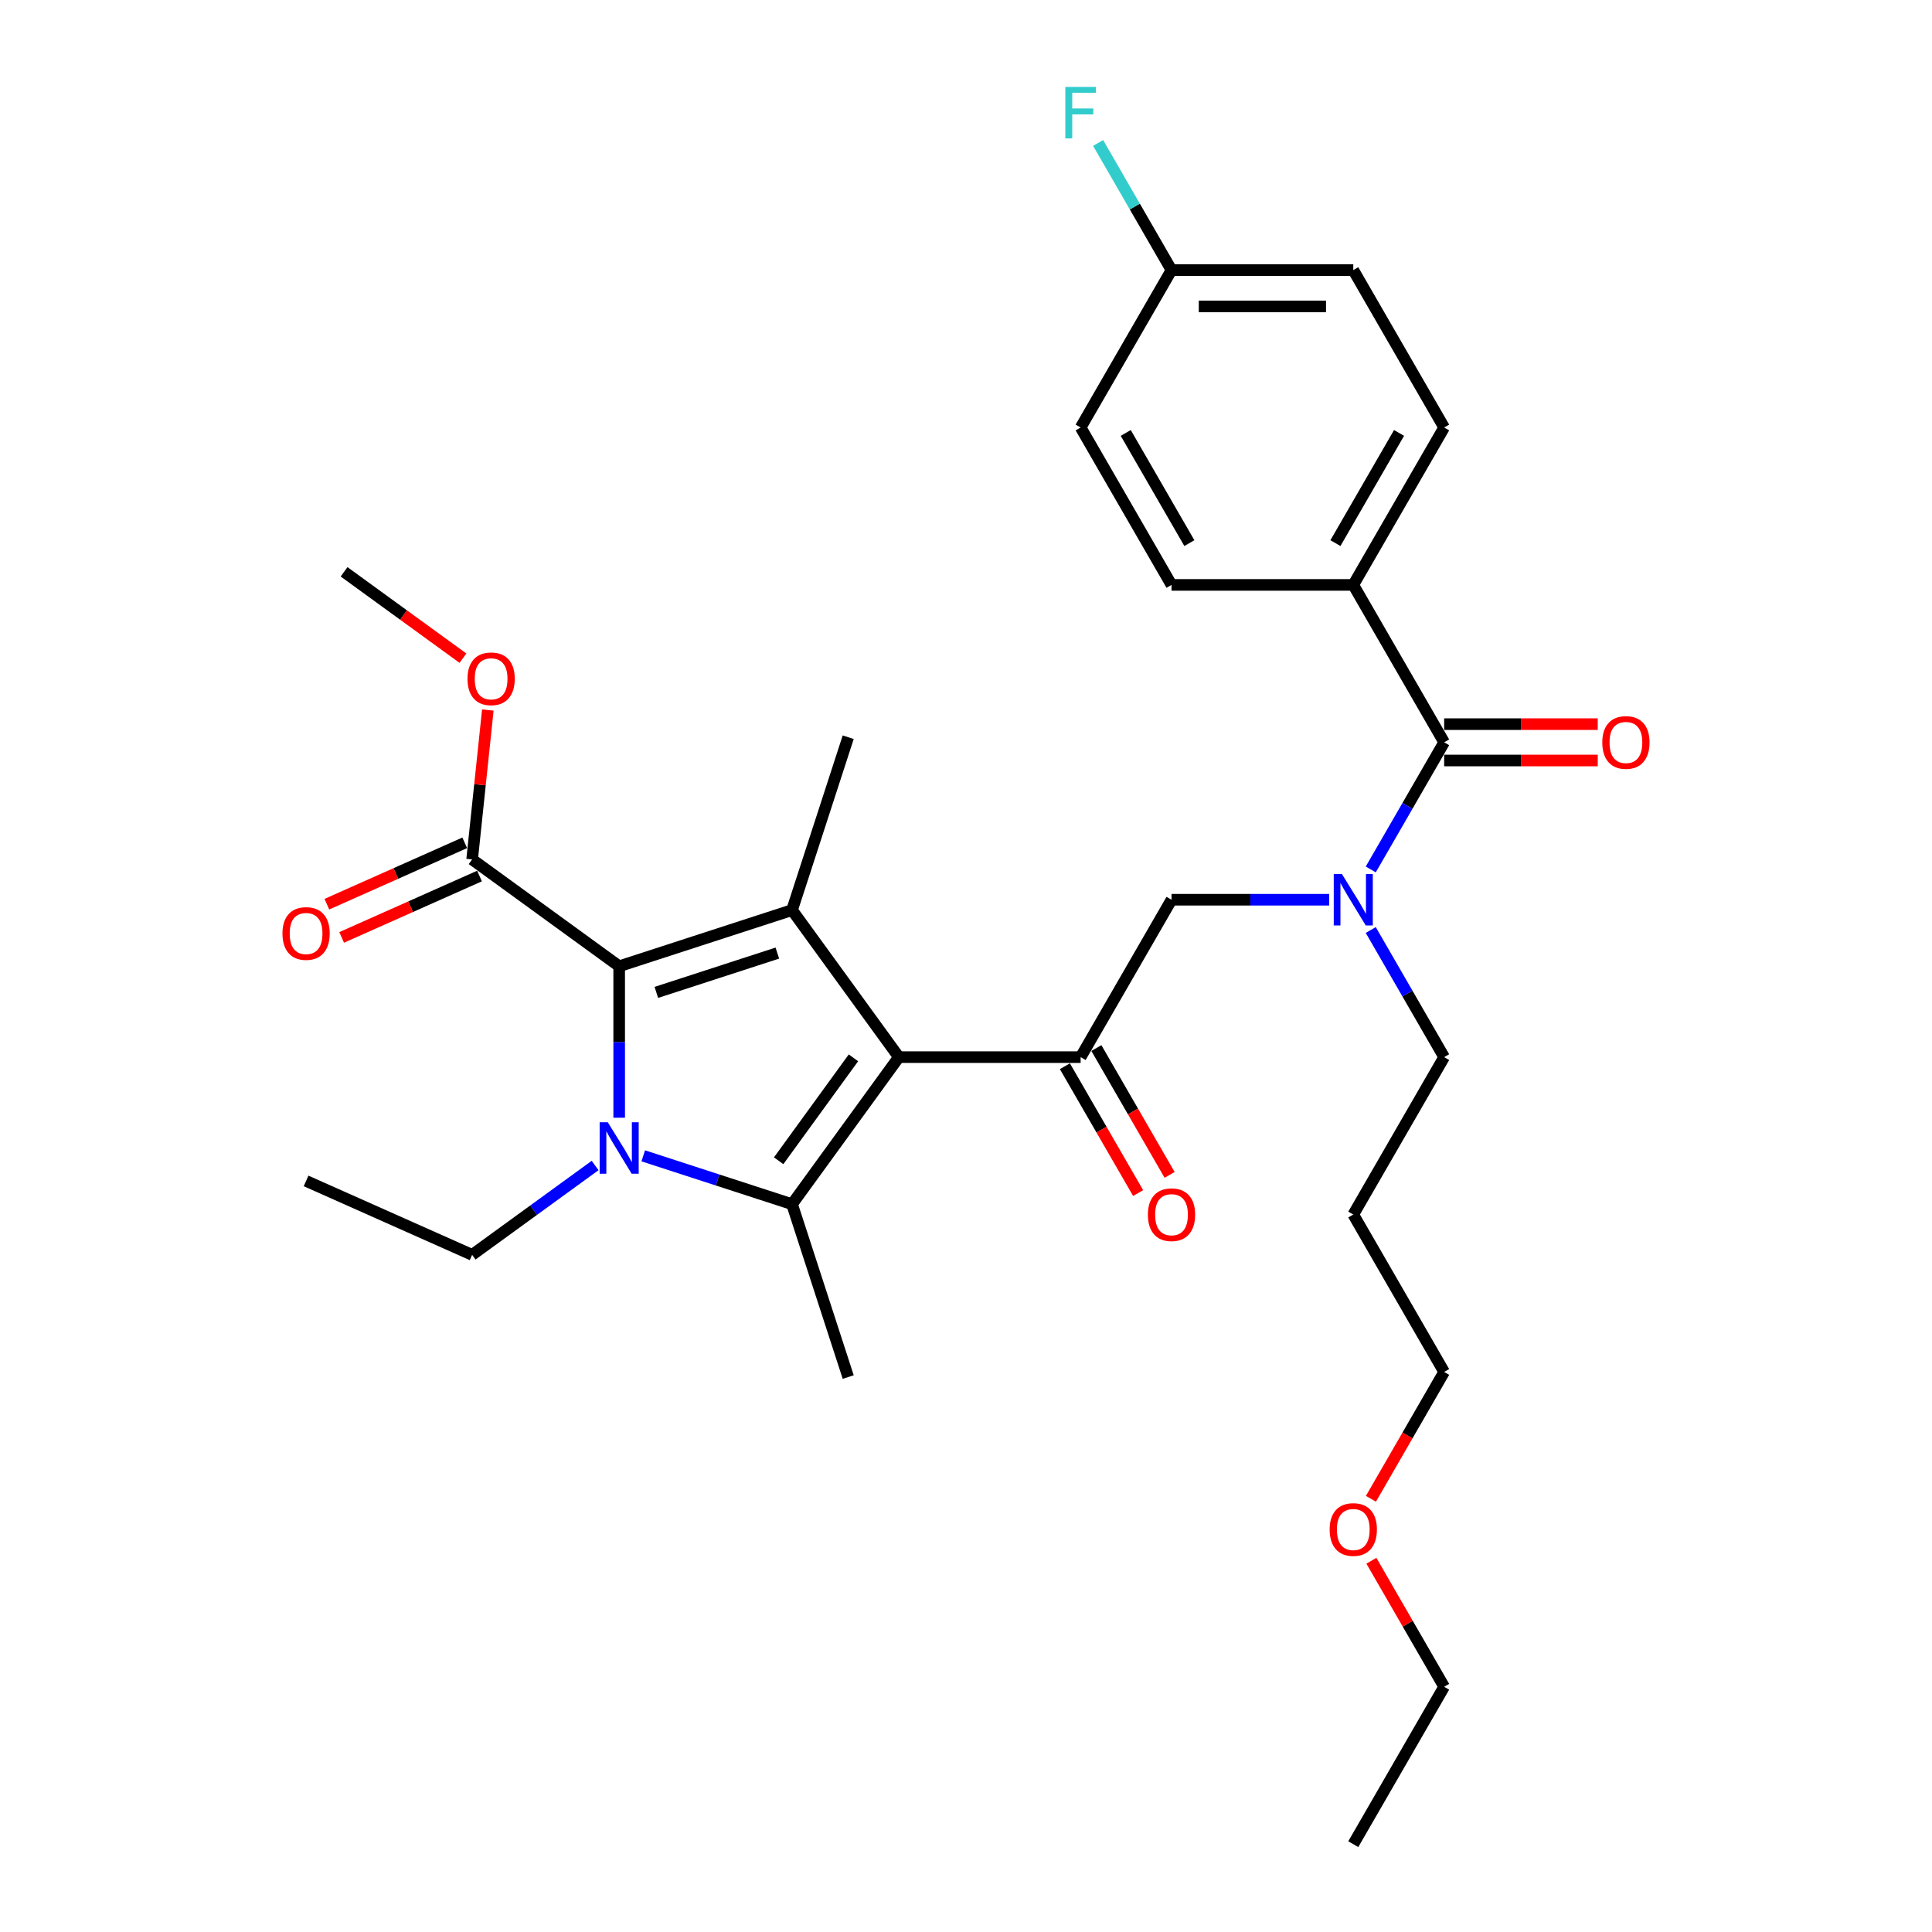 <?xml version='1.0' encoding='iso-8859-1'?>
<svg version='1.1' baseProfile='full'
              xmlns='http://www.w3.org/2000/svg'
                      xmlns:rdkit='http://www.rdkit.org/xml'
                      xmlns:xlink='http://www.w3.org/1999/xlink'
                  xml:space='preserve'
width='1000px' height='1000px' viewBox='0 0 1000 1000'>
<!-- END OF HEADER -->
<rect style='opacity:1.0;fill:#FFFFFF;stroke:none' width='1000' height='1000' x='0' y='0'> </rect>
<path class='bond-1' d='M 465.257,547.172 L 409.959,623.284' style='fill:none;fill-rule:evenodd;stroke:#000000;stroke-width:6px;stroke-linecap:butt;stroke-linejoin:miter;stroke-opacity:1' />
<path class='bond-1' d='M 441.74,547.529 L 403.031,600.807' style='fill:none;fill-rule:evenodd;stroke:#000000;stroke-width:6px;stroke-linecap:butt;stroke-linejoin:miter;stroke-opacity:1' />
<path class='bond-3' d='M 465.257,547.172 L 409.959,471.061' style='fill:none;fill-rule:evenodd;stroke:#000000;stroke-width:6px;stroke-linecap:butt;stroke-linejoin:miter;stroke-opacity:1' />
<path class='bond-4' d='M 465.257,547.172 L 559.336,547.172' style='fill:none;fill-rule:evenodd;stroke:#000000;stroke-width:6px;stroke-linecap:butt;stroke-linejoin:miter;stroke-opacity:1' />
<path class='bond-0' d='M 332.941,598.259 L 371.45,610.771' style='fill:none;fill-rule:evenodd;stroke:#0000FF;stroke-width:6px;stroke-linecap:butt;stroke-linejoin:miter;stroke-opacity:1' />
<path class='bond-0' d='M 371.45,610.771 L 409.959,623.284' style='fill:none;fill-rule:evenodd;stroke:#000000;stroke-width:6px;stroke-linecap:butt;stroke-linejoin:miter;stroke-opacity:1' />
<path class='bond-13' d='M 308.029,603.262 L 276.201,626.386' style='fill:none;fill-rule:evenodd;stroke:#0000FF;stroke-width:6px;stroke-linecap:butt;stroke-linejoin:miter;stroke-opacity:1' />
<path class='bond-13' d='M 276.201,626.386 L 244.373,649.51' style='fill:none;fill-rule:evenodd;stroke:#000000;stroke-width:6px;stroke-linecap:butt;stroke-linejoin:miter;stroke-opacity:1' />
<path class='bond-31' d='M 320.485,578.538 L 320.485,539.336' style='fill:none;fill-rule:evenodd;stroke:#0000FF;stroke-width:6px;stroke-linecap:butt;stroke-linejoin:miter;stroke-opacity:1' />
<path class='bond-31' d='M 320.485,539.336 L 320.485,500.133' style='fill:none;fill-rule:evenodd;stroke:#000000;stroke-width:6px;stroke-linecap:butt;stroke-linejoin:miter;stroke-opacity:1' />
<path class='bond-16' d='M 409.959,623.284 L 439.031,712.758' style='fill:none;fill-rule:evenodd;stroke:#000000;stroke-width:6px;stroke-linecap:butt;stroke-linejoin:miter;stroke-opacity:1' />
<path class='bond-2' d='M 320.485,500.133 L 409.959,471.061' style='fill:none;fill-rule:evenodd;stroke:#000000;stroke-width:6px;stroke-linecap:butt;stroke-linejoin:miter;stroke-opacity:1' />
<path class='bond-2' d='M 339.72,513.667 L 402.352,493.317' style='fill:none;fill-rule:evenodd;stroke:#000000;stroke-width:6px;stroke-linecap:butt;stroke-linejoin:miter;stroke-opacity:1' />
<path class='bond-7' d='M 320.485,500.133 L 244.373,444.835' style='fill:none;fill-rule:evenodd;stroke:#000000;stroke-width:6px;stroke-linecap:butt;stroke-linejoin:miter;stroke-opacity:1' />
<path class='bond-17' d='M 409.959,471.061 L 439.031,381.587' style='fill:none;fill-rule:evenodd;stroke:#000000;stroke-width:6px;stroke-linecap:butt;stroke-linejoin:miter;stroke-opacity:1' />
<path class='bond-8' d='M 559.336,547.172 L 606.375,465.698' style='fill:none;fill-rule:evenodd;stroke:#000000;stroke-width:6px;stroke-linecap:butt;stroke-linejoin:miter;stroke-opacity:1' />
<path class='bond-10' d='M 551.188,551.876 L 570.14,584.702' style='fill:none;fill-rule:evenodd;stroke:#000000;stroke-width:6px;stroke-linecap:butt;stroke-linejoin:miter;stroke-opacity:1' />
<path class='bond-10' d='M 570.14,584.702 L 589.092,617.527' style='fill:none;fill-rule:evenodd;stroke:#FF0000;stroke-width:6px;stroke-linecap:butt;stroke-linejoin:miter;stroke-opacity:1' />
<path class='bond-10' d='M 567.483,542.468 L 586.435,575.294' style='fill:none;fill-rule:evenodd;stroke:#000000;stroke-width:6px;stroke-linecap:butt;stroke-linejoin:miter;stroke-opacity:1' />
<path class='bond-10' d='M 586.435,575.294 L 605.387,608.119' style='fill:none;fill-rule:evenodd;stroke:#FF0000;stroke-width:6px;stroke-linecap:butt;stroke-linejoin:miter;stroke-opacity:1' />
<path class='bond-5' d='M 747.493,384.223 L 728.498,417.124' style='fill:none;fill-rule:evenodd;stroke:#000000;stroke-width:6px;stroke-linecap:butt;stroke-linejoin:miter;stroke-opacity:1' />
<path class='bond-5' d='M 728.498,417.124 L 709.503,450.024' style='fill:none;fill-rule:evenodd;stroke:#0000FF;stroke-width:6px;stroke-linecap:butt;stroke-linejoin:miter;stroke-opacity:1' />
<path class='bond-9' d='M 747.493,384.223 L 700.454,302.749' style='fill:none;fill-rule:evenodd;stroke:#000000;stroke-width:6px;stroke-linecap:butt;stroke-linejoin:miter;stroke-opacity:1' />
<path class='bond-11' d='M 747.493,393.631 L 787.242,393.631' style='fill:none;fill-rule:evenodd;stroke:#000000;stroke-width:6px;stroke-linecap:butt;stroke-linejoin:miter;stroke-opacity:1' />
<path class='bond-11' d='M 787.242,393.631 L 826.99,393.631' style='fill:none;fill-rule:evenodd;stroke:#FF0000;stroke-width:6px;stroke-linecap:butt;stroke-linejoin:miter;stroke-opacity:1' />
<path class='bond-11' d='M 747.493,374.815 L 787.242,374.815' style='fill:none;fill-rule:evenodd;stroke:#000000;stroke-width:6px;stroke-linecap:butt;stroke-linejoin:miter;stroke-opacity:1' />
<path class='bond-11' d='M 787.242,374.815 L 826.99,374.815' style='fill:none;fill-rule:evenodd;stroke:#FF0000;stroke-width:6px;stroke-linecap:butt;stroke-linejoin:miter;stroke-opacity:1' />
<path class='bond-6' d='M 687.998,465.698 L 647.186,465.698' style='fill:none;fill-rule:evenodd;stroke:#0000FF;stroke-width:6px;stroke-linecap:butt;stroke-linejoin:miter;stroke-opacity:1' />
<path class='bond-6' d='M 647.186,465.698 L 606.375,465.698' style='fill:none;fill-rule:evenodd;stroke:#000000;stroke-width:6px;stroke-linecap:butt;stroke-linejoin:miter;stroke-opacity:1' />
<path class='bond-22' d='M 709.503,481.371 L 728.498,514.272' style='fill:none;fill-rule:evenodd;stroke:#0000FF;stroke-width:6px;stroke-linecap:butt;stroke-linejoin:miter;stroke-opacity:1' />
<path class='bond-22' d='M 728.498,514.272 L 747.493,547.172' style='fill:none;fill-rule:evenodd;stroke:#000000;stroke-width:6px;stroke-linecap:butt;stroke-linejoin:miter;stroke-opacity:1' />
<path class='bond-12' d='M 240.547,436.24 L 204.865,452.127' style='fill:none;fill-rule:evenodd;stroke:#000000;stroke-width:6px;stroke-linecap:butt;stroke-linejoin:miter;stroke-opacity:1' />
<path class='bond-12' d='M 204.865,452.127 L 169.184,468.013' style='fill:none;fill-rule:evenodd;stroke:#FF0000;stroke-width:6px;stroke-linecap:butt;stroke-linejoin:miter;stroke-opacity:1' />
<path class='bond-12' d='M 248.2,453.429 L 212.518,469.316' style='fill:none;fill-rule:evenodd;stroke:#000000;stroke-width:6px;stroke-linecap:butt;stroke-linejoin:miter;stroke-opacity:1' />
<path class='bond-12' d='M 212.518,469.316 L 176.837,485.202' style='fill:none;fill-rule:evenodd;stroke:#FF0000;stroke-width:6px;stroke-linecap:butt;stroke-linejoin:miter;stroke-opacity:1' />
<path class='bond-18' d='M 244.373,444.835 L 248.437,406.172' style='fill:none;fill-rule:evenodd;stroke:#000000;stroke-width:6px;stroke-linecap:butt;stroke-linejoin:miter;stroke-opacity:1' />
<path class='bond-18' d='M 248.437,406.172 L 252.5,367.509' style='fill:none;fill-rule:evenodd;stroke:#FF0000;stroke-width:6px;stroke-linecap:butt;stroke-linejoin:miter;stroke-opacity:1' />
<path class='bond-14' d='M 700.454,302.749 L 747.493,221.274' style='fill:none;fill-rule:evenodd;stroke:#000000;stroke-width:6px;stroke-linecap:butt;stroke-linejoin:miter;stroke-opacity:1' />
<path class='bond-14' d='M 691.215,281.119 L 724.142,224.087' style='fill:none;fill-rule:evenodd;stroke:#000000;stroke-width:6px;stroke-linecap:butt;stroke-linejoin:miter;stroke-opacity:1' />
<path class='bond-15' d='M 700.454,302.749 L 606.375,302.749' style='fill:none;fill-rule:evenodd;stroke:#000000;stroke-width:6px;stroke-linecap:butt;stroke-linejoin:miter;stroke-opacity:1' />
<path class='bond-29' d='M 244.373,649.51 L 158.428,611.245' style='fill:none;fill-rule:evenodd;stroke:#000000;stroke-width:6px;stroke-linecap:butt;stroke-linejoin:miter;stroke-opacity:1' />
<path class='bond-21' d='M 747.493,221.274 L 700.454,139.799' style='fill:none;fill-rule:evenodd;stroke:#000000;stroke-width:6px;stroke-linecap:butt;stroke-linejoin:miter;stroke-opacity:1' />
<path class='bond-20' d='M 606.375,302.749 L 559.336,221.274' style='fill:none;fill-rule:evenodd;stroke:#000000;stroke-width:6px;stroke-linecap:butt;stroke-linejoin:miter;stroke-opacity:1' />
<path class='bond-20' d='M 615.614,281.119 L 582.687,224.087' style='fill:none;fill-rule:evenodd;stroke:#000000;stroke-width:6px;stroke-linecap:butt;stroke-linejoin:miter;stroke-opacity:1' />
<path class='bond-28' d='M 239.625,340.677 L 208.86,318.325' style='fill:none;fill-rule:evenodd;stroke:#FF0000;stroke-width:6px;stroke-linecap:butt;stroke-linejoin:miter;stroke-opacity:1' />
<path class='bond-28' d='M 208.86,318.325 L 178.096,295.973' style='fill:none;fill-rule:evenodd;stroke:#000000;stroke-width:6px;stroke-linecap:butt;stroke-linejoin:miter;stroke-opacity:1' />
<path class='bond-19' d='M 606.375,139.799 L 559.336,221.274' style='fill:none;fill-rule:evenodd;stroke:#000000;stroke-width:6px;stroke-linecap:butt;stroke-linejoin:miter;stroke-opacity:1' />
<path class='bond-23' d='M 606.375,139.799 L 587.38,106.899' style='fill:none;fill-rule:evenodd;stroke:#000000;stroke-width:6px;stroke-linecap:butt;stroke-linejoin:miter;stroke-opacity:1' />
<path class='bond-23' d='M 587.38,106.899 L 568.385,73.998' style='fill:none;fill-rule:evenodd;stroke:#33CCCC;stroke-width:6px;stroke-linecap:butt;stroke-linejoin:miter;stroke-opacity:1' />
<path class='bond-32' d='M 606.375,139.799 L 700.454,139.799' style='fill:none;fill-rule:evenodd;stroke:#000000;stroke-width:6px;stroke-linecap:butt;stroke-linejoin:miter;stroke-opacity:1' />
<path class='bond-32' d='M 620.487,158.615 L 686.342,158.615' style='fill:none;fill-rule:evenodd;stroke:#000000;stroke-width:6px;stroke-linecap:butt;stroke-linejoin:miter;stroke-opacity:1' />
<path class='bond-24' d='M 747.493,547.172 L 700.454,628.647' style='fill:none;fill-rule:evenodd;stroke:#000000;stroke-width:6px;stroke-linecap:butt;stroke-linejoin:miter;stroke-opacity:1' />
<path class='bond-26' d='M 700.454,628.647 L 747.493,710.122' style='fill:none;fill-rule:evenodd;stroke:#000000;stroke-width:6px;stroke-linecap:butt;stroke-linejoin:miter;stroke-opacity:1' />
<path class='bond-25' d='M 709.59,775.772 L 728.542,742.947' style='fill:none;fill-rule:evenodd;stroke:#FF0000;stroke-width:6px;stroke-linecap:butt;stroke-linejoin:miter;stroke-opacity:1' />
<path class='bond-25' d='M 728.542,742.947 L 747.493,710.122' style='fill:none;fill-rule:evenodd;stroke:#000000;stroke-width:6px;stroke-linecap:butt;stroke-linejoin:miter;stroke-opacity:1' />
<path class='bond-27' d='M 709.829,807.834 L 728.661,840.453' style='fill:none;fill-rule:evenodd;stroke:#FF0000;stroke-width:6px;stroke-linecap:butt;stroke-linejoin:miter;stroke-opacity:1' />
<path class='bond-27' d='M 728.661,840.453 L 747.493,873.071' style='fill:none;fill-rule:evenodd;stroke:#000000;stroke-width:6px;stroke-linecap:butt;stroke-linejoin:miter;stroke-opacity:1' />
<path class='bond-30' d='M 747.493,873.071 L 700.454,954.545' style='fill:none;fill-rule:evenodd;stroke:#000000;stroke-width:6px;stroke-linecap:butt;stroke-linejoin:miter;stroke-opacity:1' />
<path  class='atom-1' d='M 314.595 580.89
L 323.326 595.002
Q 324.191 596.394, 325.584 598.916
Q 326.976 601.437, 327.051 601.588
L 327.051 580.89
L 330.589 580.89
L 330.589 607.533
L 326.938 607.533
L 317.568 592.104
Q 316.477 590.298, 315.31 588.228
Q 314.181 586.159, 313.843 585.519
L 313.843 607.533
L 310.38 607.533
L 310.38 580.89
L 314.595 580.89
' fill='#0000FF'/>
<path  class='atom-7' d='M 694.565 452.376
L 703.295 466.488
Q 704.161 467.88, 705.553 470.402
Q 706.945 472.923, 707.021 473.074
L 707.021 452.376
L 710.558 452.376
L 710.558 479.019
L 706.908 479.019
L 697.537 463.59
Q 696.446 461.784, 695.28 459.714
Q 694.151 457.645, 693.812 457.005
L 693.812 479.019
L 690.35 479.019
L 690.35 452.376
L 694.565 452.376
' fill='#0000FF'/>
<path  class='atom-11' d='M 594.145 628.722
Q 594.145 622.325, 597.306 618.75
Q 600.467 615.175, 606.375 615.175
Q 612.283 615.175, 615.444 618.75
Q 618.605 622.325, 618.605 628.722
Q 618.605 635.195, 615.407 638.883
Q 612.208 642.533, 606.375 642.533
Q 600.505 642.533, 597.306 638.883
Q 594.145 635.233, 594.145 628.722
M 606.375 639.523
Q 610.439 639.523, 612.622 636.813
Q 614.842 634.066, 614.842 628.722
Q 614.842 623.491, 612.622 620.857
Q 610.439 618.185, 606.375 618.185
Q 602.311 618.185, 600.091 620.82
Q 597.908 623.454, 597.908 628.722
Q 597.908 634.104, 600.091 636.813
Q 602.311 639.523, 606.375 639.523
' fill='#FF0000'/>
<path  class='atom-12' d='M 829.342 384.298
Q 829.342 377.901, 832.503 374.326
Q 835.664 370.751, 841.572 370.751
Q 847.48 370.751, 850.641 374.326
Q 853.802 377.901, 853.802 384.298
Q 853.802 390.771, 850.604 394.459
Q 847.405 398.109, 841.572 398.109
Q 835.702 398.109, 832.503 394.459
Q 829.342 390.809, 829.342 384.298
M 841.572 395.099
Q 845.636 395.099, 847.819 392.389
Q 850.039 389.642, 850.039 384.298
Q 850.039 379.068, 847.819 376.433
Q 845.636 373.762, 841.572 373.762
Q 837.508 373.762, 835.288 376.396
Q 833.105 379.03, 833.105 384.298
Q 833.105 389.68, 835.288 392.389
Q 837.508 395.099, 841.572 395.099
' fill='#FF0000'/>
<path  class='atom-13' d='M 146.198 483.175
Q 146.198 476.778, 149.359 473.203
Q 152.52 469.628, 158.428 469.628
Q 164.336 469.628, 167.497 473.203
Q 170.658 476.778, 170.658 483.175
Q 170.658 489.648, 167.46 493.336
Q 164.261 496.986, 158.428 496.986
Q 152.557 496.986, 149.359 493.336
Q 146.198 489.686, 146.198 483.175
M 158.428 493.976
Q 162.492 493.976, 164.675 491.266
Q 166.895 488.519, 166.895 483.175
Q 166.895 477.945, 164.675 475.31
Q 162.492 472.639, 158.428 472.639
Q 154.364 472.639, 152.144 475.273
Q 149.961 477.907, 149.961 483.175
Q 149.961 488.557, 152.144 491.266
Q 154.364 493.976, 158.428 493.976
' fill='#FF0000'/>
<path  class='atom-19' d='M 241.977 351.347
Q 241.977 344.949, 245.138 341.374
Q 248.299 337.799, 254.207 337.799
Q 260.115 337.799, 263.276 341.374
Q 266.437 344.949, 266.437 351.347
Q 266.437 357.819, 263.239 361.507
Q 260.04 365.158, 254.207 365.158
Q 248.337 365.158, 245.138 361.507
Q 241.977 357.857, 241.977 351.347
M 254.207 362.147
Q 258.271 362.147, 260.454 359.438
Q 262.674 356.69, 262.674 351.347
Q 262.674 346.116, 260.454 343.482
Q 258.271 340.81, 254.207 340.81
Q 250.143 340.81, 247.923 343.444
Q 245.74 346.078, 245.74 351.347
Q 245.74 356.728, 247.923 359.438
Q 250.143 362.147, 254.207 362.147
' fill='#FF0000'/>
<path  class='atom-24' d='M 551.414 45.003
L 567.257 45.003
L 567.257 48.051
L 554.989 48.051
L 554.989 56.142
L 565.902 56.142
L 565.902 59.228
L 554.989 59.228
L 554.989 71.646
L 551.414 71.646
L 551.414 45.003
' fill='#33CCCC'/>
<path  class='atom-26' d='M 688.224 791.671
Q 688.224 785.274, 691.385 781.699
Q 694.546 778.124, 700.454 778.124
Q 706.362 778.124, 709.523 781.699
Q 712.684 785.274, 712.684 791.671
Q 712.684 798.144, 709.485 801.832
Q 706.287 805.482, 700.454 805.482
Q 694.583 805.482, 691.385 801.832
Q 688.224 798.182, 688.224 791.671
M 700.454 802.472
Q 704.518 802.472, 706.701 799.762
Q 708.921 797.015, 708.921 791.671
Q 708.921 786.441, 706.701 783.807
Q 704.518 781.135, 700.454 781.135
Q 696.39 781.135, 694.169 783.769
Q 691.987 786.403, 691.987 791.671
Q 691.987 797.053, 694.169 799.762
Q 696.39 802.472, 700.454 802.472
' fill='#FF0000'/>
</svg>
